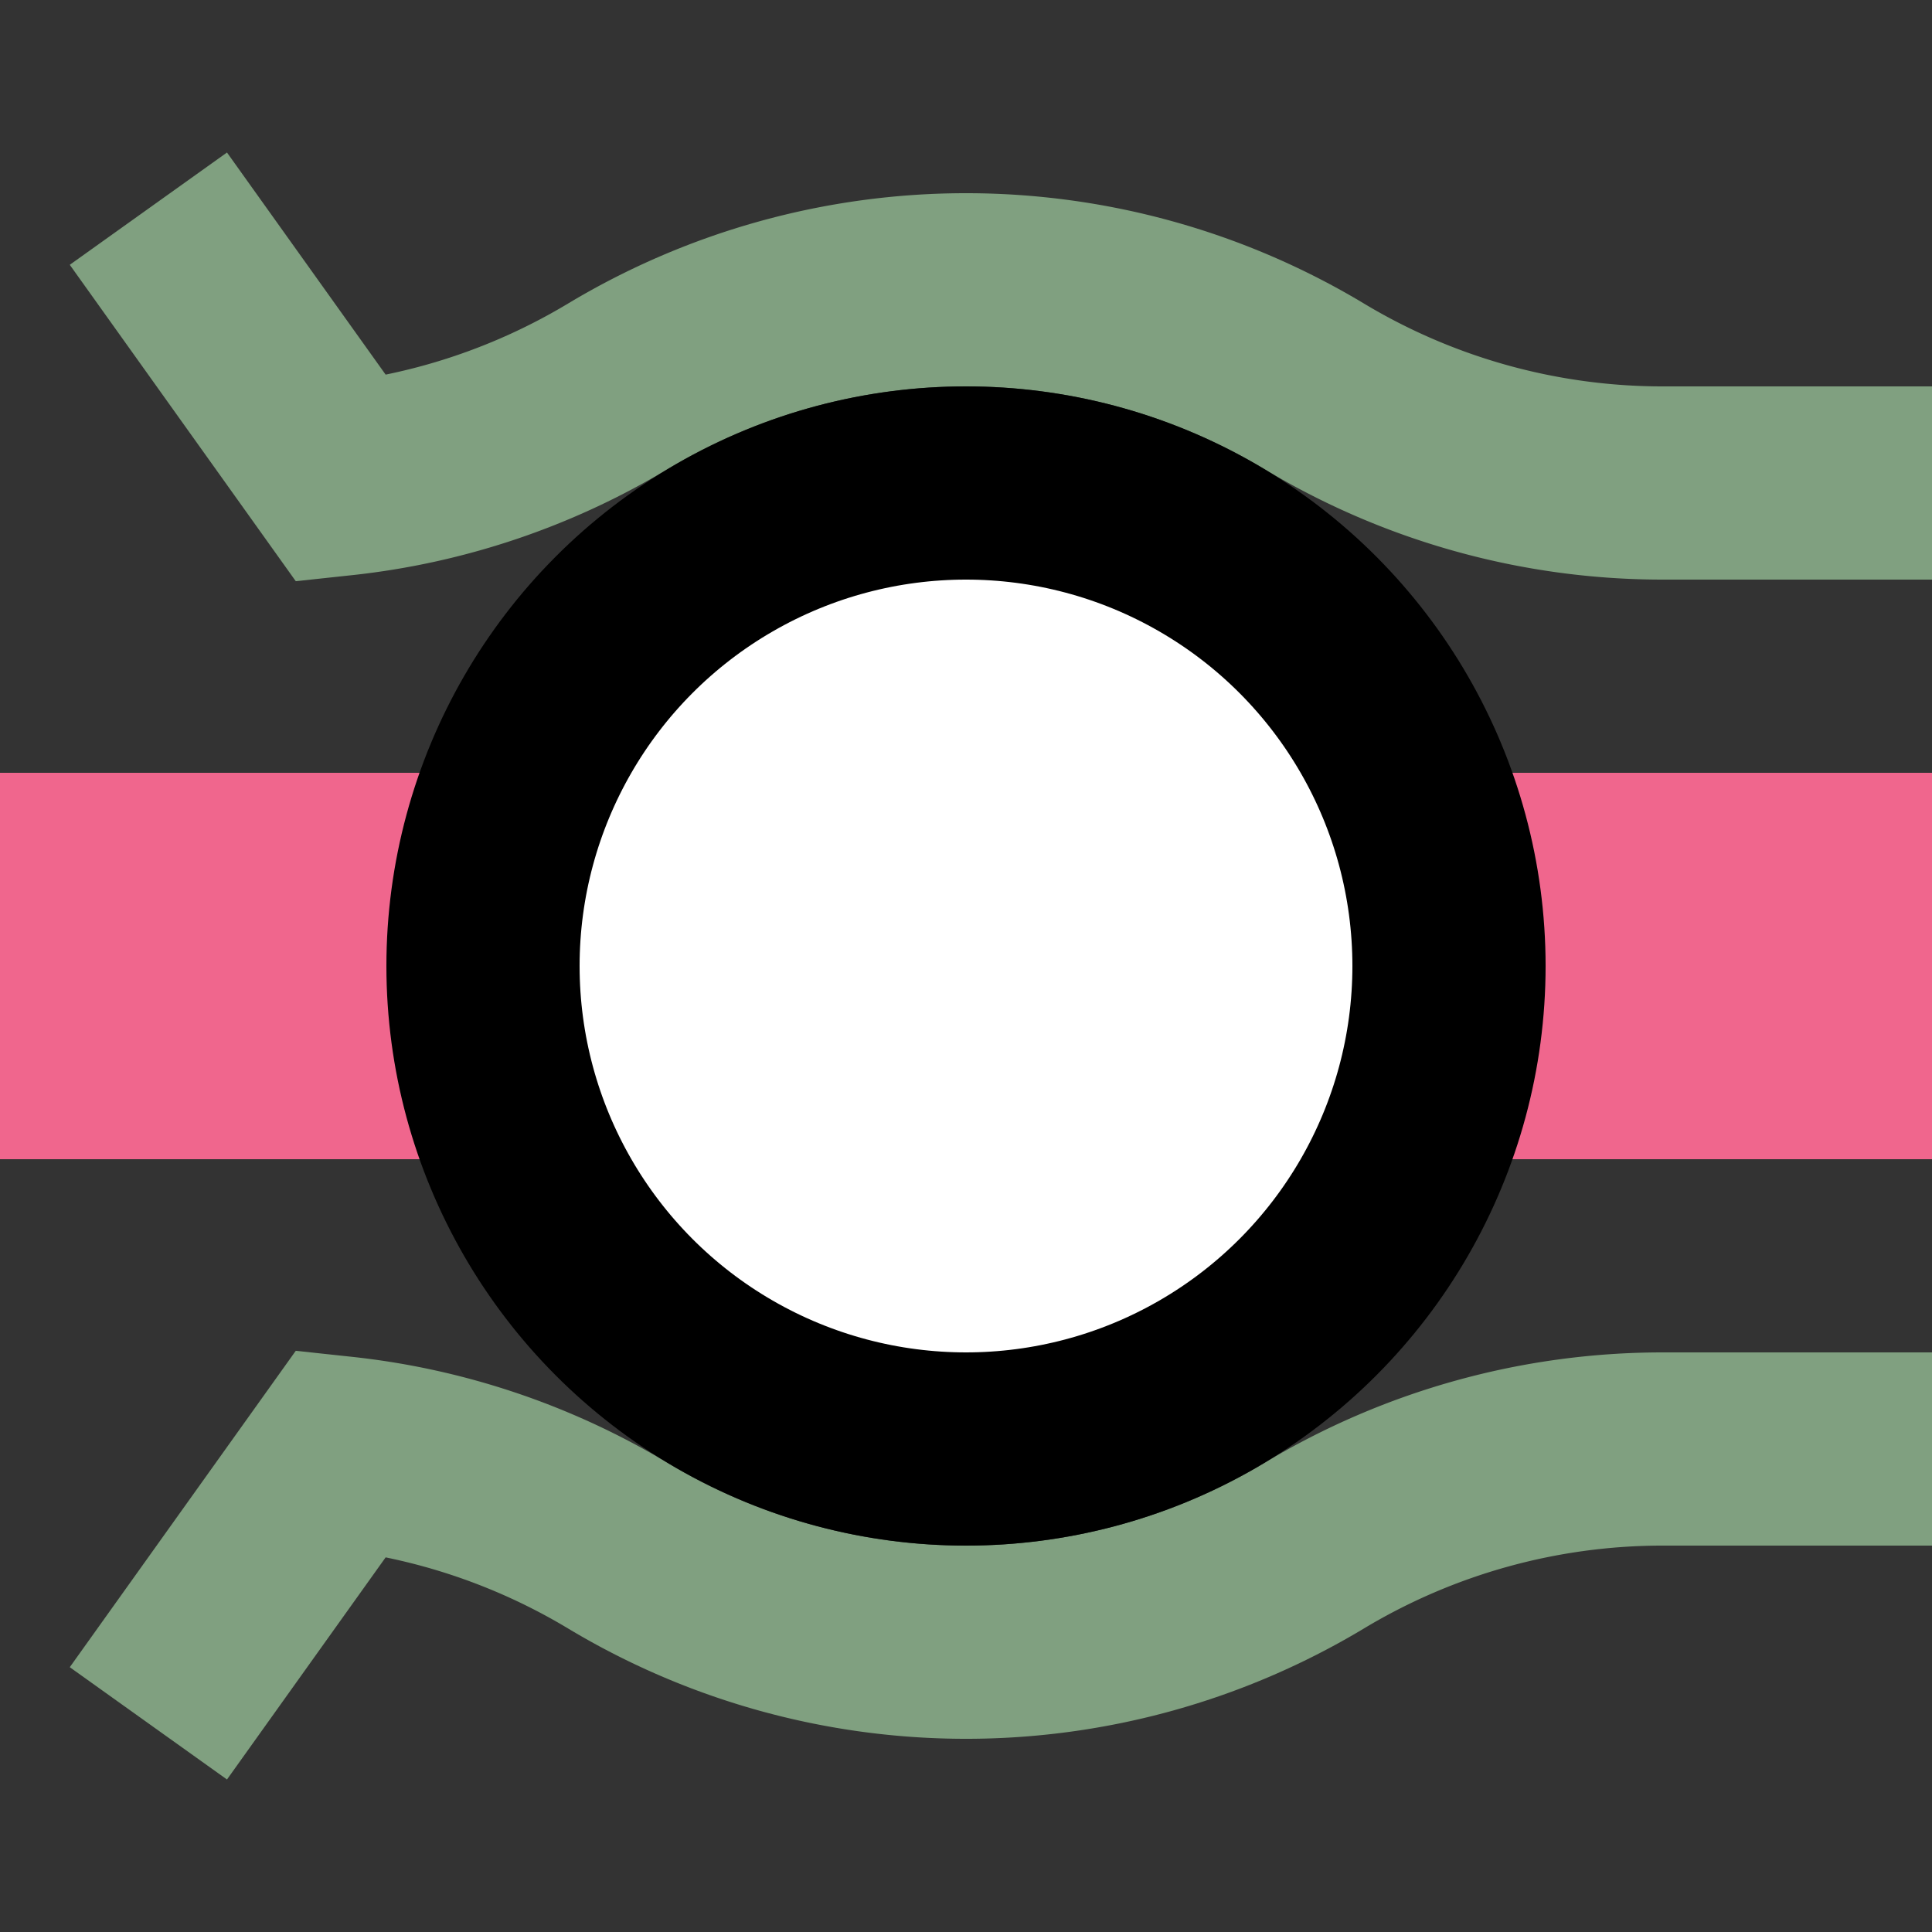 <?xml version="1.0" encoding="UTF-8"?>
<svg xmlns="http://www.w3.org/2000/svg" width="500" height="500">
 <rect width="100%" height="100%" fill="#333333" stroke="none"/>
 <title>hINTaq pink</title>
 <path stroke="#80A080" d="m 38.4,54 50,70 a 175,175 0 0 0 71.46,-24 175,175 0 0 1 180.28,0 175,175 0 0 0 90.14,25 H 500 M 38.4,446 l 50,-70 a 175,175 0 0 1 71.46,24 175,175 0 0 0 180.28,0 175,175 0 0 1 90.14,-25 H 500" stroke-width="50" fill="none"/>
 <path stroke="#F0668D" d="M 0,250 H 500" stroke-width="100"/>
 <circle stroke="#000" fill="#FFF" cx="250" cy="250" r="125" stroke-width="50"/>
</svg>